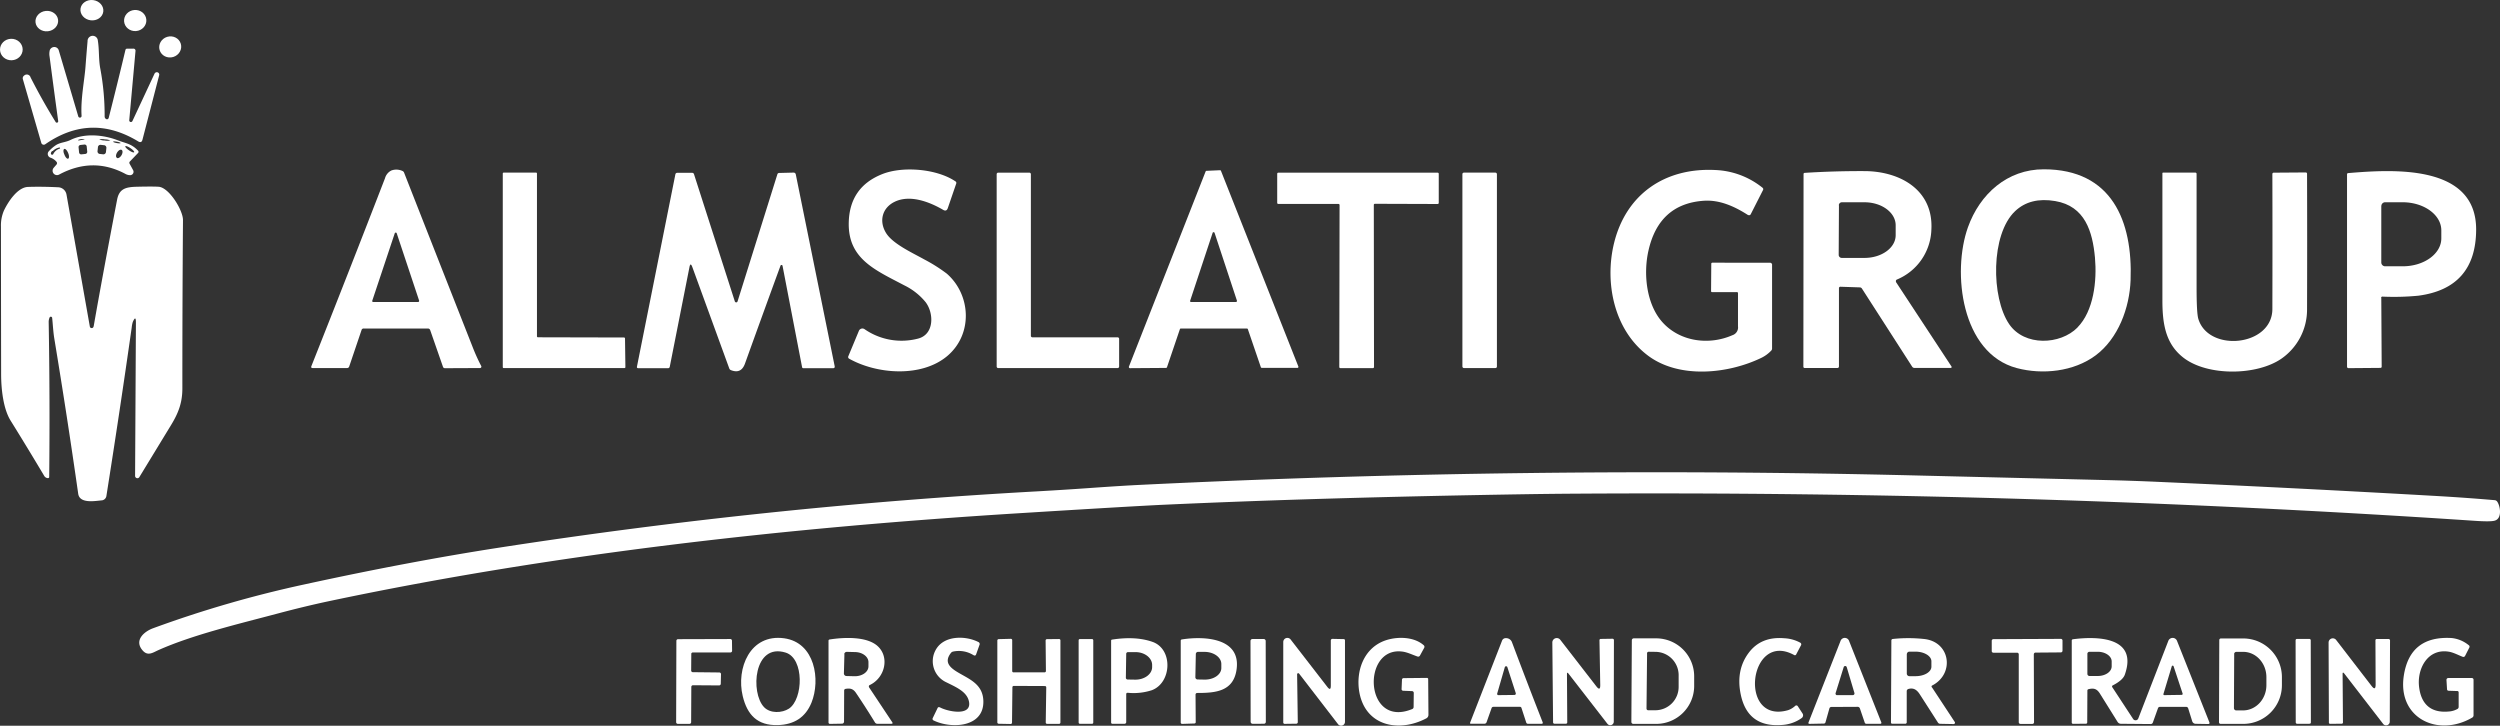 <svg id="Layer_1" data-name="Layer 1" xmlns="http://www.w3.org/2000/svg" viewBox="0 0 970.46 281.71"><rect x="0" y="0" width="970.46" height="281.71" fill="#333333" stroke="none"/><defs><style>.cls-1{fill:#fff;}</style></defs><title>logo-wide-white</title><g id="Layer_2" data-name="Layer 2"><g id="Layer_1-2" data-name="Layer 1-2"><ellipse class="cls-1" cx="35.67" cy="3.96" rx="3.95" ry="4.46" transform="translate(27.15 38.82) rotate(-82.6)"/><ellipse class="cls-1" cx="52.49" cy="7.97" rx="4.33" ry="4.1" transform="translate(-0.43 3.68) rotate(-4)"/><ellipse class="cls-1" cx="18.17" cy="8.19" rx="4.41" ry="3.97" transform="translate(-0.77 1.98) rotate(-6.1)"/><ellipse class="cls-1" cx="66.08" cy="18.21" rx="4.29" ry="4.08" transform="translate(-2.45 19.88) rotate(-16.8)"/><path class="cls-1" d="M50.17,46.68a.65.65,0,0,0,.61.69h0A.68.68,0,0,0,51.4,47L60,28.57a1,1,0,0,1,1.28-.45.93.93,0,0,1,.51,1.09l-6.48,25c-.25,1-.81,1.19-1.66.68Q35.22,43.73,17.56,56a1,1,0,0,1-1.39-.24,1,1,0,0,1-.14-.3L8.87,30.72a1.26,1.26,0,0,1,.48-1.36,1.5,1.5,0,0,1,2.11,0,1.44,1.44,0,0,1,.4.67q4.58,9,9.73,17.32a.54.54,0,0,0,.74.2h0a.55.55,0,0,0,.26-.56q-1.72-12.48-3.34-25a6,6,0,0,1,.07-2.49,1.87,1.87,0,0,1,2.34-1.16,1.82,1.82,0,0,1,1.15,1.19l7.58,25.67a.67.67,0,0,0,.83.43.65.65,0,0,0,.45-.65c-.42-6.46,1.14-13.91,1.51-19,.26-3.45.53-6.79.81-10a2,2,0,1,1,4-.15c.57,3.51.26,7.15.93,10.74a98.25,98.25,0,0,1,1.7,18.67,1.12,1.12,0,0,0,.54.95.66.66,0,0,0,.74,0,.84.84,0,0,0,.33-.56q3.32-13.06,6.45-26.19a.65.65,0,0,1,.72-.55h2.3a.77.77,0,0,1,.89.65.7.7,0,0,1,0,.35Z" transform="translate(0 0)"/><ellipse class="cls-1" cx="4.4" cy="19.23" rx="4.4" ry="4.17" transform="translate(-0.5 0.12) rotate(-1.5)"/><path class="cls-1" d="M21.94,62.82a5.18,5.18,0,0,0-2.33-1.6,1.55,1.55,0,0,1-1-1.93v0a1.48,1.48,0,0,1,.31-.53,14.64,14.64,0,0,1,2.61-2.3c1.76-1.23,3.8-1.12,5.86-2.14,5.47-2.71,12.78-2,18.28.12,3,1.19,5.29,1.26,7.87,4a.64.64,0,0,1,.1.9l-.1.1L50.4,62.71a.71.71,0,0,0-.11.82L51.65,66a1.32,1.32,0,0,1-1.14,2,3.86,3.86,0,0,1-1.9-.53q-12.61-6.7-25.67.3a1.71,1.71,0,0,1-2.32-.69h0a1.73,1.73,0,0,1,.21-1.93l1.11-1.28A.81.81,0,0,0,21.94,62.82Zm8.62-8.28,2.18-.41a.06.06,0,0,0,0-.12,4.58,4.58,0,0,0-2.26.24.15.15,0,0,0-.11.18A.16.16,0,0,0,30.56,54.54Zm12.25,0a5.33,5.33,0,0,0-2.12-.44,5.61,5.61,0,0,0-2.16,0,5.33,5.33,0,0,0,2.12.44A5.61,5.61,0,0,0,42.81,54.54Zm4,1c0-.15-.6-.38-1.4-.53s-1.47-.14-1.5,0,.6.38,1.4.53,1.47.14,1.5,0ZM33.66,56.85a.82.82,0,0,0-.91-.74h0l-1.52.16a.83.83,0,0,0-.73.91l.2,2a.82.82,0,0,0,.91.74h0l1.51-.16a.82.82,0,0,0,.74-.91Zm7.63.65a1,1,0,0,0-.85-1.13h-.06l-1.23-.14a1,1,0,0,0-1.13.85.13.13,0,0,0,0,.06h0l-.16,1.49a1,1,0,0,0,.85,1.13h.06L40,59.9A1,1,0,0,0,41.13,59v0h0Zm10.78,1.59c.16-.22-.47-.93-1.41-1.56s-1.82-1-2-.75h0c-.16.23.47.93,1.41,1.57S51.89,59.35,52.07,59.09Zm-31.56-.5q-.59.09-.75.9a.49.49,0,0,0,.92.31,4,4,0,0,1,2.46-2.08.23.23,0,1,0-.11-.45h0A4.89,4.89,0,0,0,20.51,58.59Zm5.95,3c.42-.16.45-1.14,0-2.18h0c-.4-1-1.07-1.75-1.5-1.59h0C24.53,58,24.51,59,25,60h0C25.36,61,26,61.76,26.46,61.59Zm18.92-.28c.47.28,1.27-.19,1.78-1.05s.54-1.79.06-2.07-1.27.19-1.78,1.05-.54,1.76-.06,2Z" transform="translate(0 0)"/><path class="cls-1" d="M166.17,127.52h-25a.8.8,0,0,0-.82.59l-4.8,14.18a.84.84,0,0,1-.8.58H121.39c-.54,0-.71-.25-.51-.76q14.46-36.42,28.58-72.94a4.73,4.73,0,0,1,2.49-3,5.62,5.62,0,0,1,4.26.19,1.14,1.14,0,0,1,.65.66q13.35,34,26.73,68a72.78,72.78,0,0,0,3.22,7.08.53.53,0,0,1-.47.77l-13.58.06a.79.79,0,0,1-.82-.58L167,128.17A.92.92,0,0,0,166.17,127.52Zm-21.66-10.8a.4.4,0,0,0,.25.51H162.3a.4.4,0,0,0,.4-.4v-.13L154,90.56a.4.4,0,0,0-.5-.26.4.4,0,0,0-.26.25Z" transform="translate(0 0)"/><path class="cls-1" d="M366.08,81.44c-5.35-3.13-12.94-6-18.85-3.08-4.73,2.32-6.1,7.41-3.33,12,2.55,4.27,10.27,7.76,14.88,10.34a62,62,0,0,1,8.77,5.54c9.35,8.18,10.24,23.49.12,32-9.95,8.33-27.17,7.1-38.05,1a.74.74,0,0,1-.32-.94l4.11-9.87a1.47,1.47,0,0,1,1.92-.8h0a1.3,1.3,0,0,1,.26.14,25.24,25.24,0,0,0,20.54,3.73c6.6-1.49,6.48-9.9,3.16-14.23a24.61,24.61,0,0,0-8.29-6.52c-11.08-5.86-21.76-10.16-21.53-24.15q.22-14,13.12-19.06c8-3.13,21.18-2,28.35,2.9a.68.68,0,0,1,.26.79l-3.27,9.54C367.59,81.74,367,82,366.08,81.44Z" transform="translate(0 0)"/><path class="cls-1" d="M674.1,113.4h-9.44a.4.4,0,0,1-.45-.34.24.24,0,0,1,0-.12l.08-10.46a.44.44,0,0,1,.38-.51.33.33,0,0,1,.14,0L687,102a.79.79,0,0,1,.89.67.89.89,0,0,1,0,.23v32.4a1.13,1.13,0,0,1-.31.78,13.1,13.1,0,0,1-3.85,2.83c-12.93,6.25-31.82,8.2-43.93-.81-13.29-9.91-17-28.37-13.25-43.73C631.19,75.47,646.2,65,665.89,66a31.14,31.14,0,0,1,18.32,6.9.69.69,0,0,1,.18.85l-4.77,9.39a.73.73,0,0,1-1,.33h-.08c-5.17-3.32-11-6-17.29-5.53Q644,79.21,639.92,97.23c-2.06,9-.87,21,5.55,28,6.82,7.45,18,8.85,27,4.9a3.16,3.16,0,0,0,2.19-3.45V113.91a.44.44,0,0,0-.34-.52A.41.41,0,0,0,674.1,113.4Z" transform="translate(0 0)"/><path class="cls-1" d="M813.43,138c-8.43,6.25-20.52,7.54-30.52,4.89-21.67-5.75-25.18-37.28-19-54.64,4.62-12.93,15.27-22.55,29.47-22.53,26.44,0,34.54,20.14,33.68,43C826.68,119.45,822.29,131.43,813.43,138Zm-7-10.88c6.3-6.37,7.62-18.09,6.8-27.13-.93-10.1-3.86-20-15.44-21.94q-9.67-1.64-15.53,3.89c-9.56,9-9.36,33.6-2.32,43.91,5.94,8.67,19.83,8.05,26.52,1.28Z" transform="translate(0 0)"/><path class="cls-1" d="M484,127.52H458.39a.41.41,0,0,0-.38.28l-5,14.74a.41.41,0,0,1-.38.28l-14,.1a.43.43,0,0,1-.42-.4.43.43,0,0,1,0-.16L468,66.57a.41.41,0,0,1,.37-.26l5.2-.23a.39.39,0,0,1,.4.26L504,142.27a.41.41,0,0,1-.23.53h-.15l-13.8,0a.41.41,0,0,1-.39-.28L484.4,127.8A.42.42,0,0,0,484,127.52Zm-22-10.79a.4.4,0,0,0,.25.51h17.51a.4.4,0,0,0,.4-.4v-.13L471.48,90.4a.42.42,0,0,0-.51-.26.4.4,0,0,0-.25.26Z" transform="translate(0 0)"/><path class="cls-1" d="M713.85,111.86v30.41a.58.58,0,0,1-.57.58H700.62a.51.51,0,0,1-.58-.43.38.38,0,0,1,0-.15l.07-74.66a.46.46,0,0,1,.38-.51h.1q11.58-.73,23.25-.68c13.68.07,26.84,7.28,25.88,22.92a21.7,21.7,0,0,1-13.37,19.17.68.68,0,0,0-.35.89h0a.31.31,0,0,0,0,.1l21.54,32.77a.36.36,0,0,1-.1.5.36.36,0,0,1-.2.06l-14,0a1.1,1.1,0,0,1-1-.54L722.76,112a1,1,0,0,0-.77-.44l-7.55-.25a.55.55,0,0,0-.59.51Zm0-32.16-.1,19.22a1.19,1.19,0,0,0,1.18,1.2h8.83c6.66,0,12.08-3.9,12.11-8.79V87.45c0-4.89-5.34-8.89-12-8.93H715a1.19,1.19,0,0,0-1.2,1.18h0Z" transform="translate(0 0)"/><path class="cls-1" d="M924.38,115.73l.15,26.57a.46.46,0,0,1-.38.51H924l-12.27.1a.58.58,0,0,1-.65-.5.38.38,0,0,1,0-.15V67.71a.47.47,0,0,1,.42-.52h.05c17.21-1.44,49.77-3.57,49.65,22q-.11,22.66-22.48,25.6a98.69,98.69,0,0,1-13.86.35.46.46,0,0,0-.53.4A.41.41,0,0,0,924.38,115.73Zm0-35.73v21.88a1.49,1.49,0,0,0,1.49,1.49h6.81c8.29,0,15-4.84,15-10.85v-3.1c0-6-6.7-10.89-15-10.91h-6.81A1.48,1.48,0,0,0,924.4,80Z" transform="translate(0 0)"/><path class="cls-1" d="M208.79,130.93l33.45.08a.39.39,0,0,1,.38.38l.15,11.11a.38.38,0,0,1-.39.39H195.56a.38.38,0,0,1-.39-.39V67.38a.38.38,0,0,1,.37-.39h12.51a.38.38,0,0,1,.39.37v0h0v63.19A.39.39,0,0,0,208.79,130.93Z" transform="translate(0 0)"/><path class="cls-1" d="M267.63,103.73,260,142.33a.67.67,0,0,1-.73.6H247.78c-.43,0-.61-.21-.52-.64l14.9-74.56a.71.71,0,0,1,.77-.64h5.71a.73.73,0,0,1,.77.56L285.25,117a.56.56,0,0,0,.71.35.6.6,0,0,0,.35-.35l15.44-49.3a.73.73,0,0,1,.75-.56L308,67a.85.85,0,0,1,.92.74L324,142.11c.11.55-.11.83-.67.83H311.89a.5.5,0,0,1-.54-.44l-7.58-39.31a.41.41,0,0,0-.79-.06q-6.94,18.95-13.82,38.09c-1,2.67-2.75,3.49-5.38,2.48a1.15,1.15,0,0,1-.71-.73l-14.33-39.33Q268,101.7,267.63,103.73Z" transform="translate(0 0)"/><path class="cls-1" d="M400.77,130.94h33.06a.6.6,0,0,1,.6.6h0v10.74a.6.6,0,0,1-.6.6H387.49a.6.6,0,0,1-.6-.6h0V67.62a.6.6,0,0,1,.6-.6h0l12.08,0a.6.6,0,0,1,.6.6h0v62.78A.59.59,0,0,0,400.77,130.94Z" transform="translate(0 0)"/><path class="cls-1" d="M519.52,79.17h-23.3a.43.43,0,0,1-.43-.43h0V67.46a.43.43,0,0,1,.43-.43h61.85a.43.43,0,0,1,.43.43v11.3a.43.43,0,0,1-.43.43h0l-24.35-.08a.43.43,0,0,0-.43.43l.08,62.93a.43.43,0,0,1-.43.43H520.32a.43.43,0,0,1-.43-.43h0L520,79.6a.43.43,0,0,0-.43-.43Z" transform="translate(0 0)"/><rect class="cls-1" x="567.68" y="67.01" width="13.4" height="75.86" rx="0.56"/><path class="cls-1" d="M895.56,120.21a23.15,23.15,0,0,1-9.92,19c-9.55,6.63-28.72,6.9-38.09-.38-6.86-5.32-8.13-13-8.14-22.13V67.31a.26.26,0,0,1,.21-.3h12.52a.48.48,0,0,1,.54.41.29.29,0,0,1,0,.13v44q0,10,.68,12.24c3.95,13.09,28.7,10.69,28.74-3.83q.07-26.17,0-52.35a.52.52,0,0,1,.45-.58.33.33,0,0,1,.14,0l12.37-.09a.5.5,0,0,1,.5.5Q895.65,93.76,895.56,120.21Z" transform="translate(0 0)"/><path class="cls-1" d="M51.54,125a11.71,11.71,0,0,0-.42,2.2q-4.59,32.29-9.82,65.34a2,2,0,0,1-1.83,1.7c-2.56.21-8.54,1.38-9.11-2.57q-4.3-30.16-9.28-60.25c-.43-2.61-.54-5.27-.83-8a.52.52,0,0,0-1-.16,4.37,4.37,0,0,0-.35,1.92q.51,29.77.2,59.91a.46.46,0,0,1-.4.51.33.33,0,0,1-.14,0,1.73,1.73,0,0,1-1.36-.81Q10.78,174,4.2,163.41c-3-4.7-3.75-12.61-3.76-18.1Q.39,116.65.37,88a14.53,14.53,0,0,1,1.18-6.31c1.53-3.19,5.18-9,9.34-9.13q5.27-.18,11.73.14a3.41,3.41,0,0,1,3.19,2.8l9.06,51.25a.73.73,0,0,0,1.38.2,1.69,1.69,0,0,0,.14-.45q3.42-19.52,9.07-49c.81-4.21,3.32-4.87,7.39-5,4.41-.11,7.34-.1,8.77,0,4.1.35,9.44,9.2,9.41,12.94q-.25,32.66-.24,65.29c0,5.36-1.37,9.31-4.34,14.19L54.09,185.21a.89.89,0,0,1-1.22.3.91.91,0,0,1-.43-.77l.32-59.53C52.77,123.19,52.37,123.12,51.54,125Z" transform="translate(0 0)"/><path class="cls-1" d="M108.07,238.09c-15.75,4.19-33.35,8.36-46.69,14.32-2.17,1-4,2.35-6,.1-3.44-3.92.53-7.34,4-8.62a441.05,441.05,0,0,1,59.3-17.14q40.48-8.81,75.33-14.2,103.92-16.06,208.93-21.83,9.92-.56,19.83-1.26,12.23-.87,19.81-1.24,150.34-7.35,300.83-3.66l74.26,1.8q10.29.25,20,.69,53.4,2.37,106.76,5.41,12,.67,24,1.7a1.28,1.28,0,0,1,.91.51c1.22,1.65,2.1,6.65-1,7.46q-1.73.47-8.25,0-173.8-11.59-348-10.5-9.68.06-20,.22-78.37,1.26-140,4.07-11.38.51-56.24,3.29c-89.51,5.55-180.74,15.63-268.84,34.3Q118,235.45,108.07,238.09Z" transform="translate(0 0)"/><path class="cls-1" d="M315,272.77q-3.45,8.44-13.08,8.7c-7.86.21-11.84-3.89-13.61-11.27-2.57-10.73,2.8-24.24,16.09-22.43C316.39,249.42,318.59,263.92,315,272.77Zm-10-19.44c-12.45-3.89-13.77,15.59-8.4,21.18,2.42,2.52,7,2.3,9.67.56,5.55-3.71,6-19.44-1.27-21.74Z" transform="translate(0 0)"/><path class="cls-1" d="M327.69,268.06l-.05,12.08a.79.79,0,0,1-.78.78l-4.58.08a.57.57,0,0,1-.66-.46.6.6,0,0,1,0-.19V248.73a.45.45,0,0,1,.41-.49h0c5.51-.87,14.31-1.28,18.57,2.49,4.81,4.27,3,12.37-3,15.2a.57.57,0,0,0-.27.77v.07l9,13.54c.29.43.18.65-.35.65h-5.36a1.09,1.09,0,0,1-1-.56q-3.56-5.82-7.34-11.42c-1.11-1.64-2.29-1.9-4.14-1.55A.63.63,0,0,0,327.69,268.06Zm.1-14.13-.2,7.49a1,1,0,0,0,.93,1h0l3.11.08c3,.08,5.43-1.61,5.49-3.76h0v-1.62c.06-2.15-2.31-4-5.29-4h0l-3.11-.08a1,1,0,0,0-1,.94Z" transform="translate(0 0)"/><path class="cls-1" d="M364.73,274.51c2.76,1.63,12.49,3.77,11.43-2.07-.73-4-5.1-5.72-9.23-7.79a9,9,0,0,1-3.83-12.14,8.44,8.44,0,0,1,.51-.86c3.38-5.07,11.41-4.88,16.25-2.39a.82.82,0,0,1,.39,1L378.92,254c-.19.5-.51.61-1,.34a10.7,10.7,0,0,0-7.9-1.42,1.48,1.48,0,0,0-.89.55c-2.77,3.54-.41,5.67,2.71,7.53,4.54,2.7,9.64,4.56,9.88,11,.38,10.49-12.59,11-19.37,7.64a.64.64,0,0,1-.29-.86h0l1.93-4a.49.49,0,0,1,.65-.23h0Z" transform="translate(0 0)"/><path class="cls-1" d="M464.09,269.73l.07,10.52a.53.53,0,0,1-.45.6h-.12L459,281a.57.57,0,0,1-.66-.44.6.6,0,0,1,0-.19V248.74a.48.48,0,0,1,.44-.52h0C467,246.91,481.9,247.33,480,260c-1.25,8.42-8.16,9-15.21,9a.64.64,0,0,0-.7.59A.33.33,0,0,0,464.09,269.73Zm.11-15.86-.18,9a.87.87,0,0,0,.85.89h0l2.67.05c3.57.07,6.51-1.92,6.56-4.44v-1.62c0-2.52-2.8-4.63-6.38-4.7h-2.67a.85.85,0,0,0-.85.82Z" transform="translate(0 0)"/><path class="cls-1" d="M548.16,268.28l-3.49-.14a.62.62,0,0,1-.6-.64h0l.15-3.57a.64.64,0,0,1,.58-.69h.12l8.93-.09a.49.49,0,0,1,.55.42v.12l.1,13.77a1.55,1.55,0,0,1-.84,1.4c-10.95,5.74-24.16,2.86-26.12-11-1-7.44,1.7-15.24,8.6-18.58,4.66-2.26,12.31-2.56,16.54,1.2a.82.82,0,0,1,.17,1l-1.64,3a.79.79,0,0,1-1,.36c-2-.7-3.94-1.67-5.89-1.91-15.86-2-14.72,30,3.89,22.31a.85.85,0,0,0,.53-.79l.06-5.46A.69.69,0,0,0,548.16,268.28Z" transform="translate(0 0)"/><path class="cls-1" d="M590,274.38H579.7a.73.73,0,0,0-.69.49l-1.93,5.44a.88.88,0,0,1-.9.63H571c-.33,0-.43-.15-.31-.46l12.39-31.81a1.5,1.5,0,0,1,1.44-.95,2.43,2.43,0,0,1,2.41,1.6q5.84,15.56,11.89,31c.17.43,0,.65-.44.65h-5.27a.69.69,0,0,1-.65-.48l-1.85-5.68A.59.59,0,0,0,590,274.38Zm-8.81-5.17a.5.5,0,0,0,.34.63h.16l6.2-.07a.52.52,0,0,0,.52-.52h0v-.15L585.14,259a.52.52,0,0,0-.65-.35h0a.53.53,0,0,0-.35.36Z" transform="translate(0 0)"/><path class="cls-1" d="M633.45,248.54a.74.74,0,0,1,.74-.74h8.66a14.74,14.74,0,0,1,14.8,14.67v3.94A14.74,14.74,0,0,1,642.76,281h-.07L634,281a.76.76,0,0,1-.73-.74Zm5.92,5.12-.22,21.39a.65.65,0,0,0,.64.66h2.83a9.06,9.06,0,0,0,9-9.12v0h0v-4.22a9.06,9.06,0,0,0-8.76-9.33L640,253a.65.65,0,0,0-.66.64h0Z" transform="translate(0 0)"/><path class="cls-1" d="M694.13,275.67a7.88,7.88,0,0,0,2.79-1.71.67.67,0,0,1,.94.15h0l1.85,2.84a1.31,1.31,0,0,1-.33,1.79,14.57,14.57,0,0,1-7.27,2.65q-13.77,1.25-16.42-12-1.87-9.31,3.15-16,4.8-6.39,13.75-5.63a14.32,14.32,0,0,1,6.26,1.73.73.73,0,0,1,.27,1L697.27,254a.55.55,0,0,1-.7.33.53.53,0,0,1-.15-.08C678.85,244.65,674.59,281.28,694.13,275.67Z" transform="translate(0 0)"/><path class="cls-1" d="M721.09,274.38l-10.2.05a.78.78,0,0,0-.75.58l-1.52,5.4a.66.66,0,0,1-.61.47l-5.53.11c-.45,0-.59-.2-.42-.62l12.44-31.65a1.75,1.75,0,0,1,3.25,0l12.51,31.6c.17.44,0,.66-.45.65h-5.33a.65.65,0,0,1-.61-.43L722,275.06A.92.92,0,0,0,721.09,274.38Zm-8.54-5.31a.62.62,0,0,0,.41.77.54.54,0,0,0,.18,0h6.1a.63.63,0,0,0,.63-.61.61.61,0,0,0,0-.19l-3-10.07a.62.62,0,0,0-.78-.4.61.61,0,0,0-.4.4Z" transform="translate(0 0)"/><path class="cls-1" d="M750,266.88l8.81,13.38a.52.52,0,0,1-.14.72.56.56,0,0,1-.31.09l-5.18-.1a1.06,1.06,0,0,1-.94-.53q-3.5-5.47-7-10.9c-1.11-1.72-2.39-2.67-4.44-2.09a.89.89,0,0,0-.64.85v12a.57.57,0,0,1-.48.65h-5.07a.49.49,0,0,1-.56-.41.33.33,0,0,1,0-.14l.15-31.73a.58.58,0,0,1,.53-.63h0a56.91,56.91,0,0,1,12.1,0c10.19,1,12.06,13.36,3.33,18a.47.47,0,0,0-.35.58A.48.48,0,0,0,750,266.88Zm-9.81-13v7.6a1,1,0,0,0,1,1h2.41c3.38,0,6.13-1.63,6.14-3.67v-2.12c0-2-2.73-3.71-6.11-3.73h-2.42a1,1,0,0,0-1,1Z" transform="translate(0 0)"/><path class="cls-1" d="M810.29,268.07l-.06,12.32a.49.49,0,0,1-.41.54h-.12l-4.89.05a.52.52,0,0,1-.59-.44.38.38,0,0,1,0-.15V248.71a.51.51,0,0,1,.46-.56h0c9-1.18,25.4-1.17,20.14,13.74q-.74,2.12-4.62,4.14a.48.48,0,0,0-.31.6.4.4,0,0,0,.1.18l8.06,12.29a1.13,1.13,0,0,0,1.56.33,1.16,1.16,0,0,0,.44-.54l11.66-30.12a1.81,1.81,0,0,1,3.37,0l12.55,31.57c.19.48,0,.72-.49.71l-4.82-.08a1.42,1.42,0,0,1-1.34-1l-1.56-5a.83.83,0,0,0-.8-.58h-10.2a.78.78,0,0,0-.72.51l-2,5.59a.86.86,0,0,1-.81.57l-11.6-.1a1.53,1.53,0,0,1-1.27-.71l-6.86-11c-1.19-1.9-2.41-2.24-4.51-1.7A.51.51,0,0,0,810.29,268.07Zm0-14.24v7.76a.82.82,0,0,0,.82.82h3.2c3,0,5.4-1.67,5.41-3.74h0v-1.9c0-2.07-2.41-3.75-5.39-3.76h-3.2a.82.82,0,0,0-.85.79v0Zm29.52,15.55a.37.37,0,0,0,.24.46h.12l6.74-.1a.38.38,0,0,0,.36-.38.17.17,0,0,0,0-.1l-3.52-10.63a.37.37,0,0,0-.47-.22.33.33,0,0,0-.23.23Z" transform="translate(0 0)"/><path class="cls-1" d="M861.49,248.46a.62.62,0,0,1,.62-.62h8.77a15,15,0,0,1,14.92,15V266a15,15,0,0,1-15,15H862a.62.62,0,0,1-.62-.62Zm5.79,5.42-.1,21a.89.89,0,0,0,.88.89h2.63c5,0,9.06-4.34,9.09-9.74h0v-3.16c0-5.41-4-9.81-9-9.83h-2.63a.89.89,0,0,0-.9.88h0Z" transform="translate(0 0)"/><path class="cls-1" d="M953.77,268.25l-3.28-.11a.59.59,0,0,1-.59-.57l-.22-3.62a.71.71,0,0,1,.66-.75h9.2a.65.65,0,0,1,.65.65h0v13.86a1,1,0,0,1-.48.83c-13.27,7.79-29.16.28-26.58-16.33q2.4-15.45,18.5-14.54a12.45,12.45,0,0,1,6.65,2.75.71.71,0,0,1,.25,1l0,0-1.62,3.18a.75.75,0,0,1-.94.36c-1.85-.72-3.66-1.73-5.49-2-8.1-1.24-12.24,6.62-11.44,13.59.78,6.81,4.58,10.31,11.59,9.64a7.9,7.9,0,0,0,3.35-1,.91.91,0,0,0,.43-.78v-5.56a.54.54,0,0,0-.48-.61Z" transform="translate(0 0)"/><path class="cls-1" d="M268.35,253.88l-.05,6.4a.64.64,0,0,0,.63.65h0l10.32.11a.64.64,0,0,1,.63.65h0l-.09,3.76a.64.64,0,0,1-.65.62L269,266a.64.64,0,0,0-.64.63l-.07,13.72a.64.64,0,0,1-.64.64h-4.54a.64.64,0,0,1-.64-.64h0l.09-31.59a.64.64,0,0,1,.64-.64h0l20.3-.06a.64.64,0,0,1,.64.63l.05,3.93a.64.64,0,0,1-.63.65H269a.63.63,0,0,0-.67.59Z" transform="translate(0 0)"/><path class="cls-1" d="M393.39,261H405.5a.53.53,0,0,0,.51-.52l-.12-11.84a.52.52,0,0,1,.51-.53h0l4.71-.05a.52.52,0,0,1,.53.51h0v31.9a.52.52,0,0,1-.52.52h-4.66a.52.52,0,0,1-.52-.52h0l.2-13.63a.52.52,0,0,0-.51-.53h0l-12.1-.05a.52.52,0,0,0-.53.51h0l-.15,13.76a.52.52,0,0,1-.53.51h0l-4.66-.09a.53.53,0,0,1-.51-.52V248.62a.53.53,0,0,1,.51-.52l4.73-.12a.52.52,0,0,1,.53.51h0v12a.52.52,0,0,0,.52.52Z" transform="translate(0 0)"/><rect class="cls-1" x="418.71" y="248.07" width="5.68" height="32.9" rx="0.46"/><path class="cls-1" d="M437.18,269.5v10.83a.64.64,0,0,1-.64.63h-4.68a.48.48,0,0,1-.54-.41.29.29,0,0,1,0-.13V248.73a.41.41,0,0,1,.37-.45h0q9.21-1.42,15.74.9c8,2.86,7.41,15.86-.31,18.75a22.86,22.86,0,0,1-9.29,1C437.39,268.89,437.19,269.09,437.18,269.5Zm0-15.75-.14,9.32a.7.7,0,0,0,.69.71h0l2.9.05c3.61.05,6.57-2.11,6.61-4.83v-.86c0-2.72-2.85-5-6.46-5h0l-2.9,0a.7.7,0,0,0-.71.69h0Z" transform="translate(0 0)"/><rect class="cls-1" x="485.45" y="248.05" width="5.9" height="32.9" rx="0.71" transform="translate(-0.46 0.86) rotate(-0.1)"/><path class="cls-1" d="M516.6,266.17V248.62a.62.62,0,0,1,.62-.62h0l4.34.09a.49.49,0,0,1,.54.43v31.69a1.5,1.5,0,0,1-2.68.92l-15.13-19.64a.43.43,0,0,0-.6-.08.42.42,0,0,0-.17.34l.26,18.47a.62.62,0,0,1-.52.71h-.17l-4.32.06a.55.55,0,0,1-.63-.44.48.48,0,0,1,0-.17V249.25a1.6,1.6,0,0,1,2.87-1l14.22,18.37C516.15,267.81,516.6,267.66,516.6,266.17Z" transform="translate(0 0)"/><path class="cls-1" d="M608.27,261.69l.11,18.63a.54.54,0,0,1-.45.62H603.5a.55.55,0,0,1-.62-.47.38.38,0,0,1,0-.15l-.29-30.9a1.72,1.72,0,0,1,3.08-1.07l14,18.07c1.05,1.35,1.55,1.17,1.52-.54l-.3-17.28a.5.5,0,0,1,.41-.58.43.43,0,0,1,.16,0l4.4-.07a.56.56,0,0,1,.64.47.48.48,0,0,1,0,.17l-.06,31.49A1.37,1.37,0,0,1,624,281l-15.11-19.48C608.48,261,608.27,261,608.27,261.69Z" transform="translate(0 0)"/><path class="cls-1" d="M789.49,254l.09,26.38a.63.63,0,0,1-.63.63h-4.68a.65.65,0,0,1-.62-.63V254a.63.63,0,0,0-.63-.63h-9.23a.63.63,0,0,1-.63-.63h0v-4a.63.63,0,0,1,.63-.63h0L800,248a.63.63,0,0,1,.63.63h0v4a.64.64,0,0,1-.62.62l-9.87.08a.63.63,0,0,0-.63.63h0Z" transform="translate(0 0)"/><rect class="cls-1" x="891.14" y="248.02" width="5.88" height="32.94" rx="0.5" transform="translate(-0.46 1.56) rotate(-0.1)"/><path class="cls-1" d="M909.36,261.66l.14,18.72a.48.48,0,0,1-.54.55l-4.36.05a.49.49,0,0,1-.56-.41.33.33,0,0,1,0-.14l-.12-31a1.64,1.64,0,0,1,2.94-1l13.72,17.81c1.07,1.4,1.61,1.22,1.6-.55l-.07-17.06a.51.51,0,0,1,.43-.58.38.38,0,0,1,.15,0h4.43a.58.58,0,0,1,.65.5.43.43,0,0,1,0,.16l-.1,31.45a1.43,1.43,0,0,1-2.56.86L910,261.45C909.56,260.92,909.35,261,909.36,261.66Z" transform="translate(0 0)"/></g></g></svg>